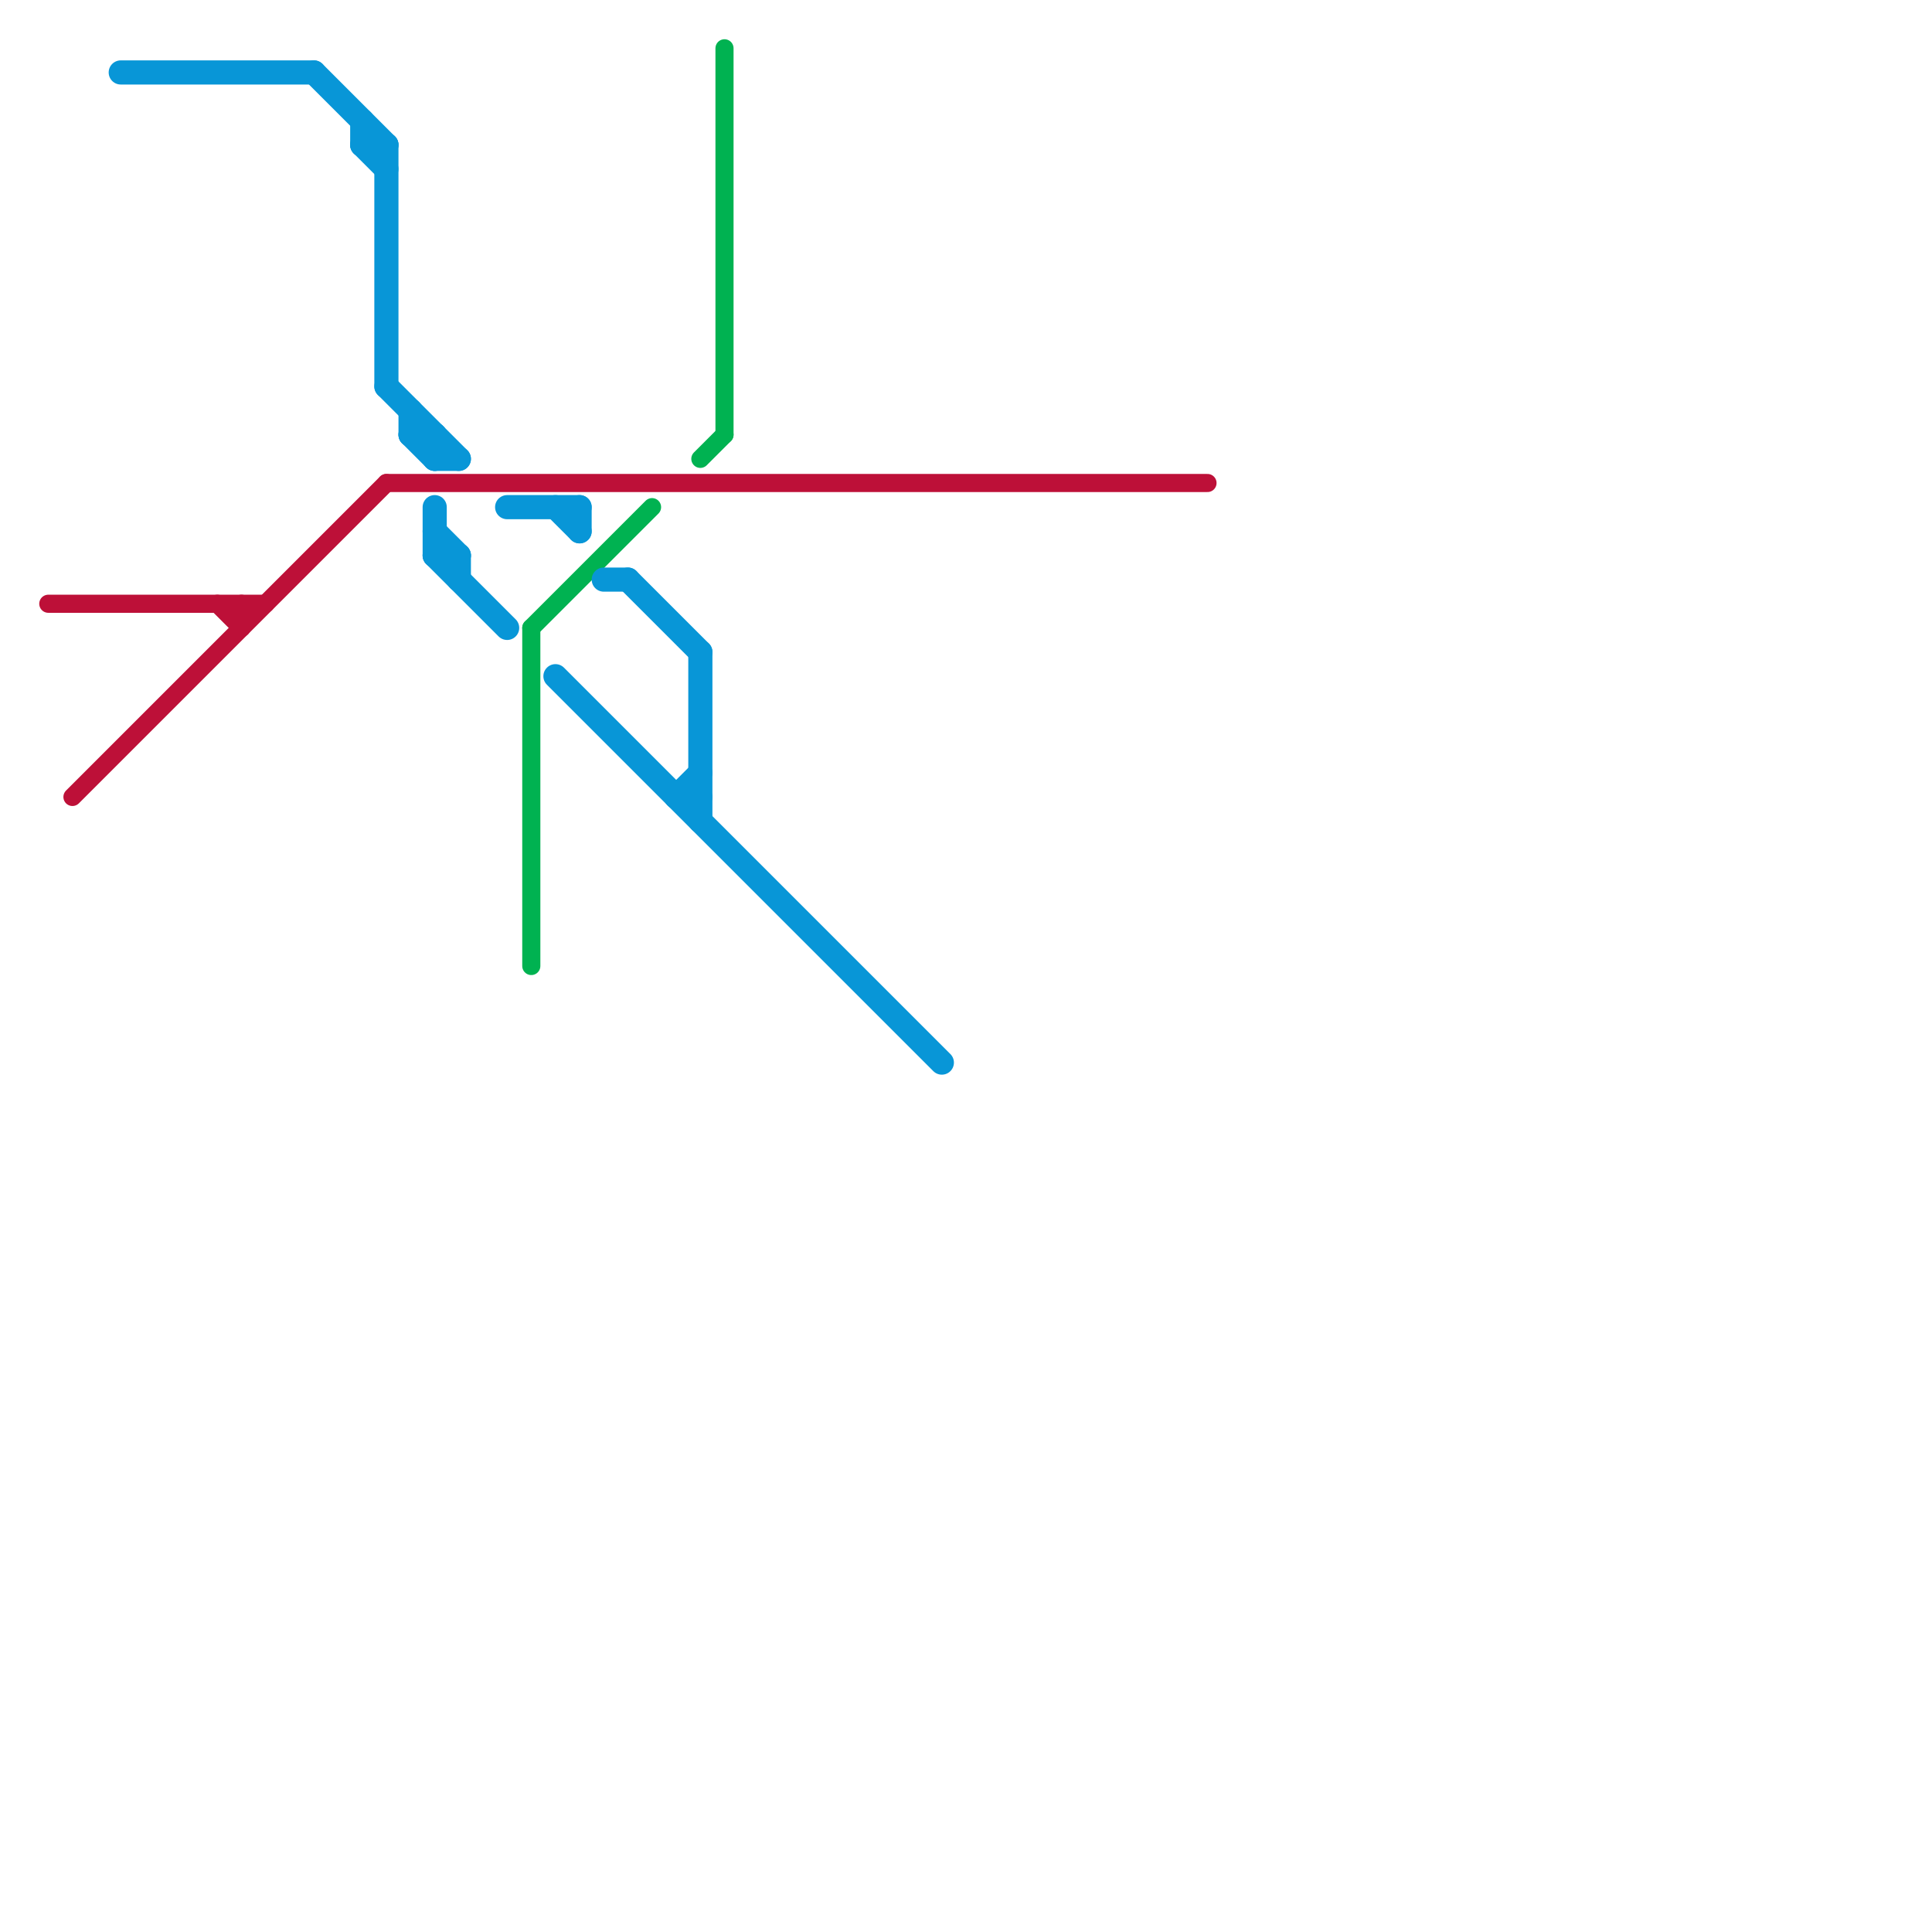 
<svg version="1.1" xmlns="http://www.w3.org/2000/svg" viewBox="0 0 80 80">
<style>text { font: 1px Helvetica; font-weight: 600; white-space: pre; dominant-baseline: central; } line { stroke-width: 1; fill: none; stroke-linecap: round; stroke-linejoin: round; } .c0 { stroke: #00b251 } .c1 { stroke: #bd1038 } .c2 { stroke: #0896d7 } .w2 { stroke-width: .75; }.w1 { stroke-width: 1; }</style><defs><g id="wm-xf"><circle r="1.2" fill="#000"/><circle r="0.9" fill="#fff"/><circle r="0.6" fill="#000"/><circle r="0.3" fill="#fff"/></g><g id="wm"><circle r="0.6" fill="#000"/><circle r="0.3" fill="#fff"/></g></defs><line class="c0 w2" x1="22" y1="26" x2="22" y2="40"/><line class="c0 w2" x1="29" y1="19" x2="30" y2="18"/><line class="c0 w2" x1="22" y1="26" x2="27" y2="21"/><line class="c0 w2" x1="30" y1="2" x2="30" y2="18"/><line class="c1 w2" x1="16" y1="20" x2="50" y2="20"/><line class="c1 w2" x1="3" y1="33" x2="16" y2="20"/><line class="c1 w2" x1="10" y1="25" x2="10" y2="26"/><line class="c1 w2" x1="2" y1="25" x2="11" y2="25"/><line class="c1 w2" x1="9" y1="25" x2="10" y2="26"/><line class="c2 " x1="15" y1="6" x2="16" y2="6"/><line class="c2 " x1="18" y1="19" x2="19" y2="19"/><line class="c2 " x1="17" y1="18" x2="18" y2="19"/><line class="c2 " x1="16" y1="6" x2="16" y2="16"/><line class="c2 " x1="29" y1="27" x2="29" y2="34"/><line class="c2 " x1="17" y1="18" x2="18" y2="18"/><line class="c2 " x1="18" y1="21" x2="18" y2="23"/><line class="c2 " x1="23" y1="21" x2="24" y2="22"/><line class="c2 " x1="16" y1="16" x2="19" y2="19"/><line class="c2 " x1="23" y1="28" x2="39" y2="44"/><line class="c2 " x1="18" y1="23" x2="19" y2="23"/><line class="c2 " x1="15" y1="5" x2="15" y2="6"/><line class="c2 " x1="18" y1="23" x2="21" y2="26"/><line class="c2 " x1="18" y1="22" x2="19" y2="23"/><line class="c2 " x1="26" y1="24" x2="29" y2="27"/><line class="c2 " x1="21" y1="21" x2="24" y2="21"/><line class="c2 " x1="15" y1="6" x2="16" y2="7"/><line class="c2 " x1="24" y1="21" x2="24" y2="22"/><line class="c2 " x1="28" y1="33" x2="29" y2="33"/><line class="c2 " x1="5" y1="3" x2="13" y2="3"/><line class="c2 " x1="17" y1="17" x2="17" y2="18"/><line class="c2 " x1="25" y1="24" x2="26" y2="24"/><line class="c2 " x1="13" y1="3" x2="16" y2="6"/><line class="c2 " x1="18" y1="18" x2="18" y2="19"/><line class="c2 " x1="19" y1="23" x2="19" y2="24"/><line class="c2 " x1="28" y1="33" x2="29" y2="32"/>
</svg>
